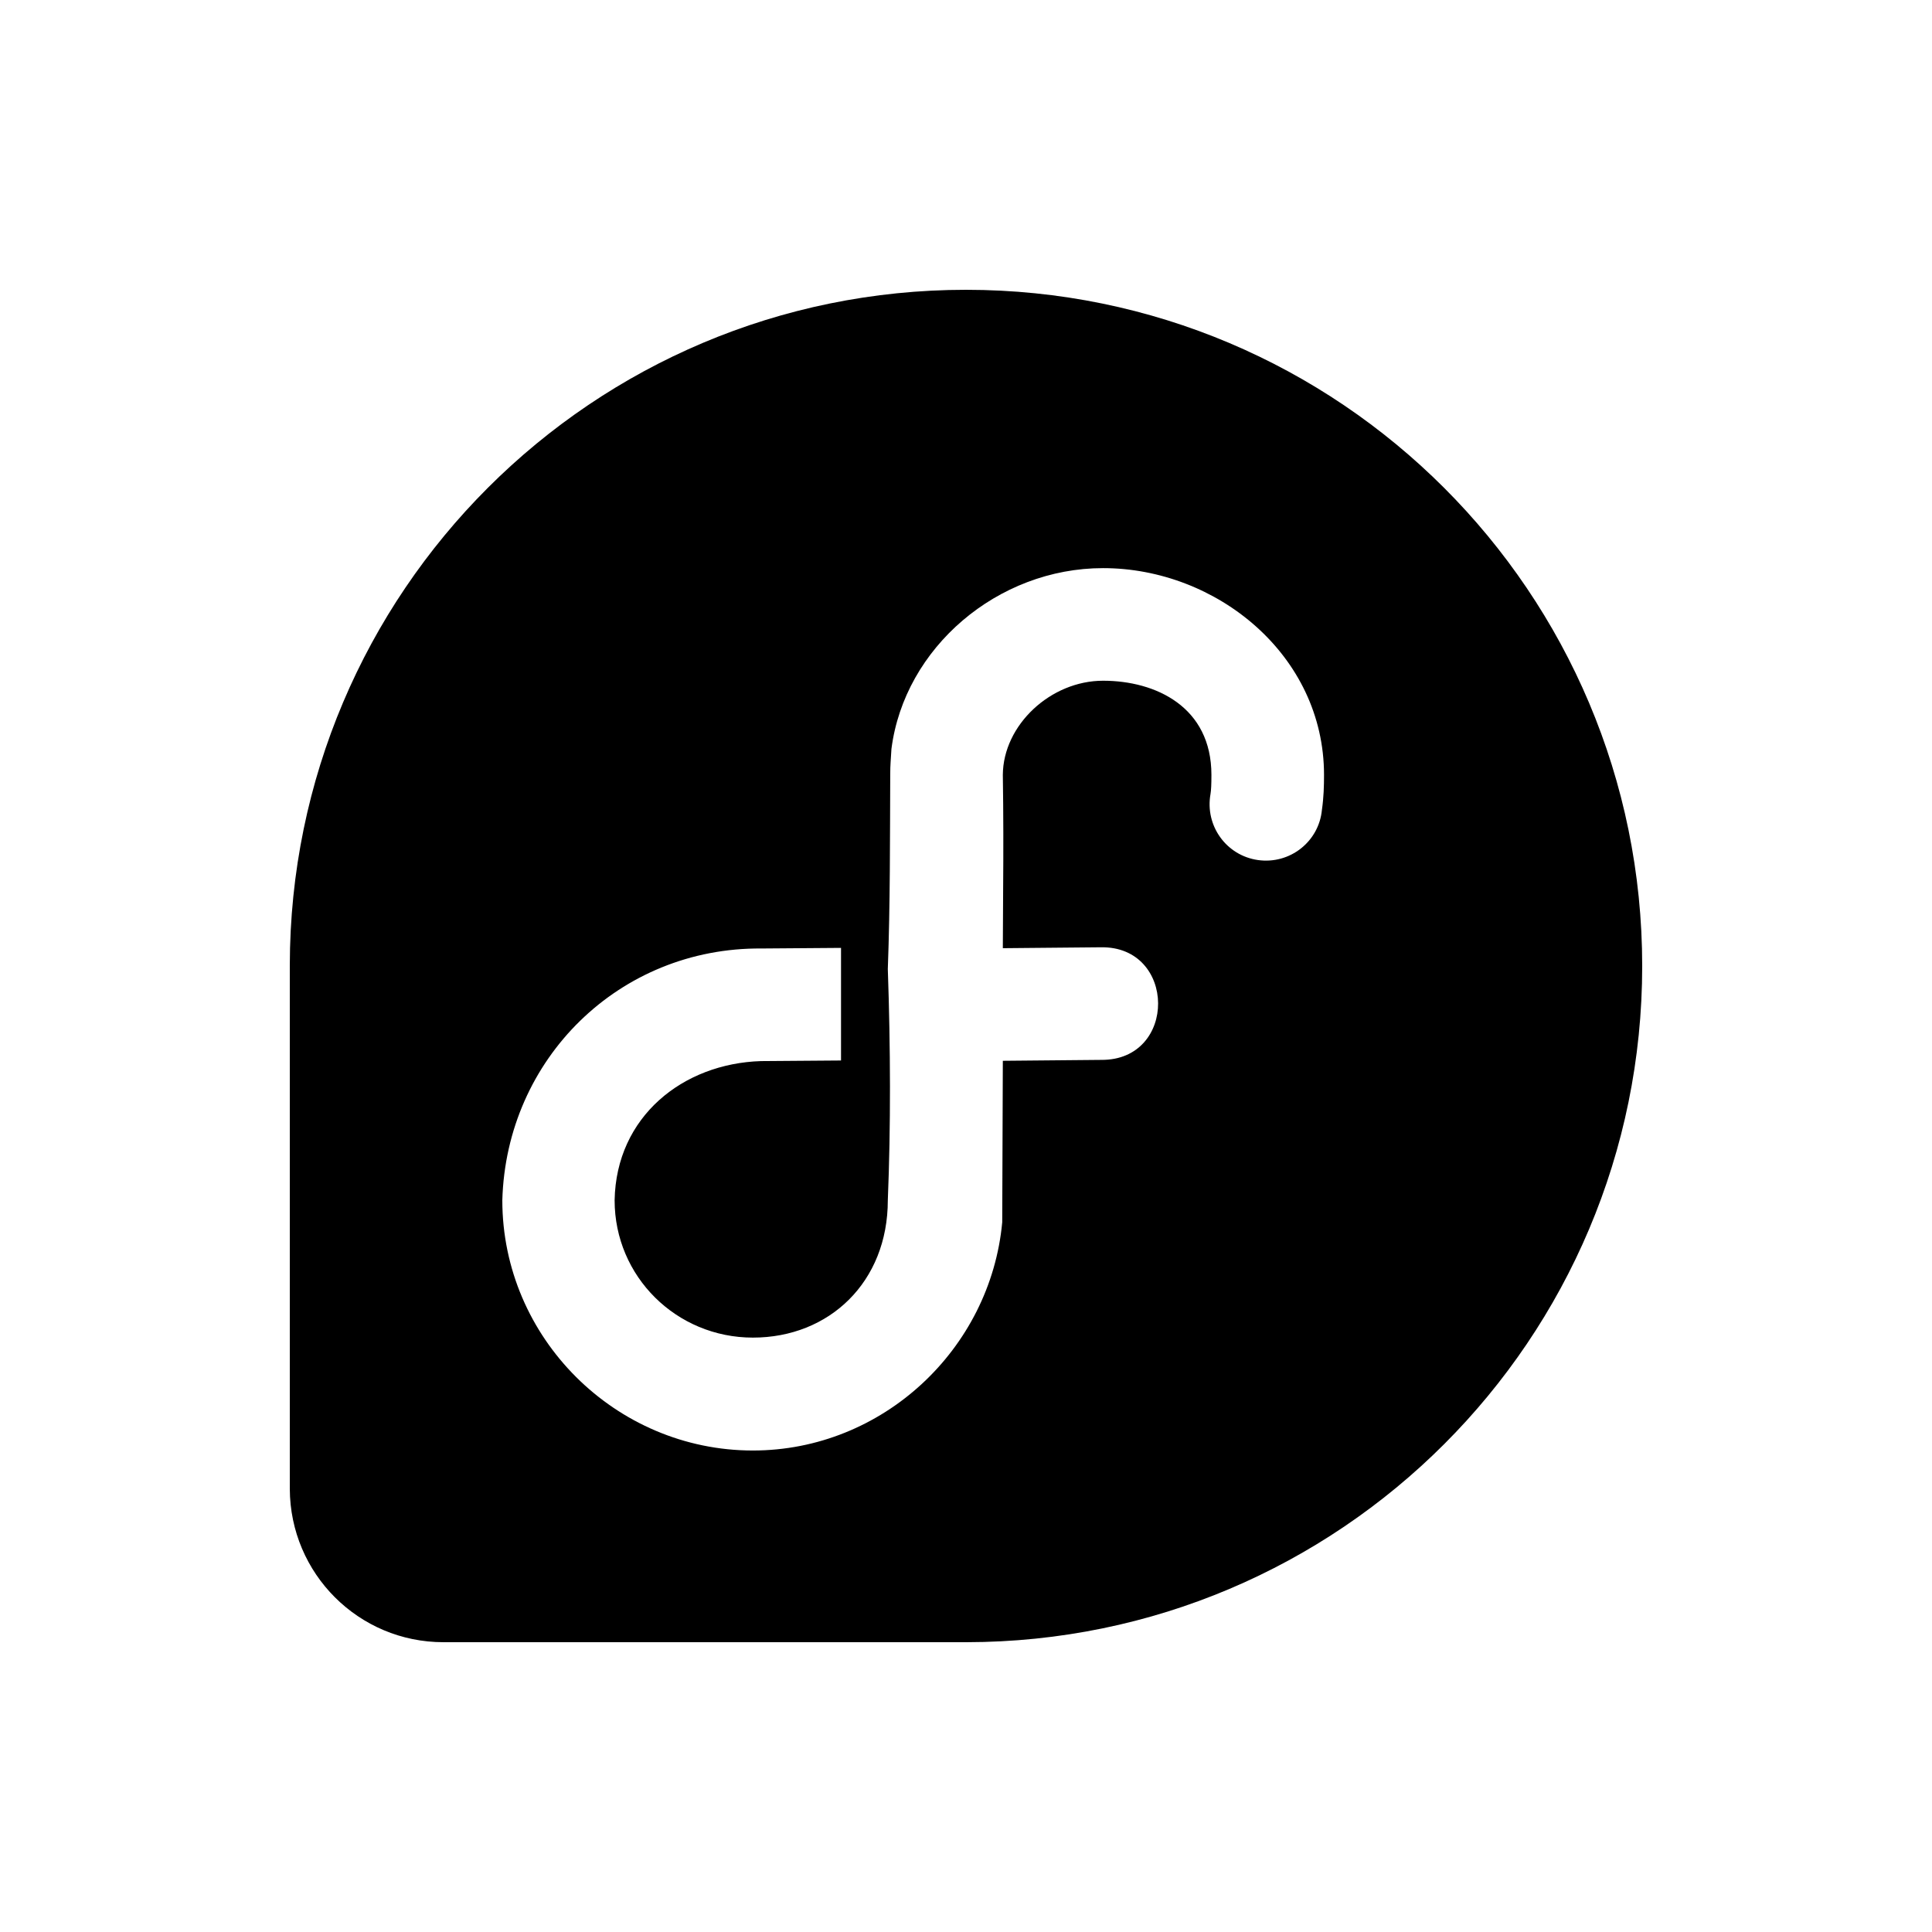 <svg xmlns="http://www.w3.org/2000/svg" viewBox="0 0 640 640"><!--! Font Awesome Free 7.0.1 by @fontawesome - https://fontawesome.com License - https://fontawesome.com/license/free (Icons: CC BY 4.0, Fonts: SIL OFL 1.1, Code: MIT License) Copyright 2025 Fonticons, Inc. --><path fill="currentColor" d="M96 319.8C96.1 196.2 196.3 96 320 96C443.7 96 544 196.3 544 320C544 443.7 443.8 543.9 320.1 544L146.9 544C118.8 544 96.1 521.3 96 493.2L96 493.2L96 319.8L96 319.8zM438.6 256.7C438.6 217 403 188.2 365.4 188.2C330.5 188.2 299.6 214.5 295.3 248.1C295.1 251.9 294.9 253.1 294.9 256.6C294.8 277.7 294.9 299.4 294.1 321C295 347.1 295.1 373.1 294.1 397.6C294.1 424.7 274.7 443.1 249.4 443.1C224.1 443.1 203.6 422.9 203.6 397.6C204.1 369.9 226.2 352.3 252.1 351.5L252.3 351.5L278.6 351.3L278.6 314L252.3 314.2C205.2 313.8 167.7 350.7 166.4 397.6C166.4 443.2 203.9 480.5 249.4 480.5C292.4 480.5 328.1 446.9 332 404.9L332.2 351.4L364.8 351.1C390.1 351.3 389.8 313.3 364.6 313.8L332.2 314.1C332.2 307.7 332.3 301.3 332.3 294.9C332.4 282.2 332.4 269.5 332.2 256.7C332.3 240.2 348 225.5 365.4 225.5C382.9 225.5 401.3 234.2 401.3 256.7C401.3 259.9 401.2 261.8 401 263C399.1 273.5 406.2 283.4 416.7 284.9C427.3 286.4 436.9 278.8 437.9 268.3C438.5 264.1 438.6 260.4 438.6 256.7z"/></svg>